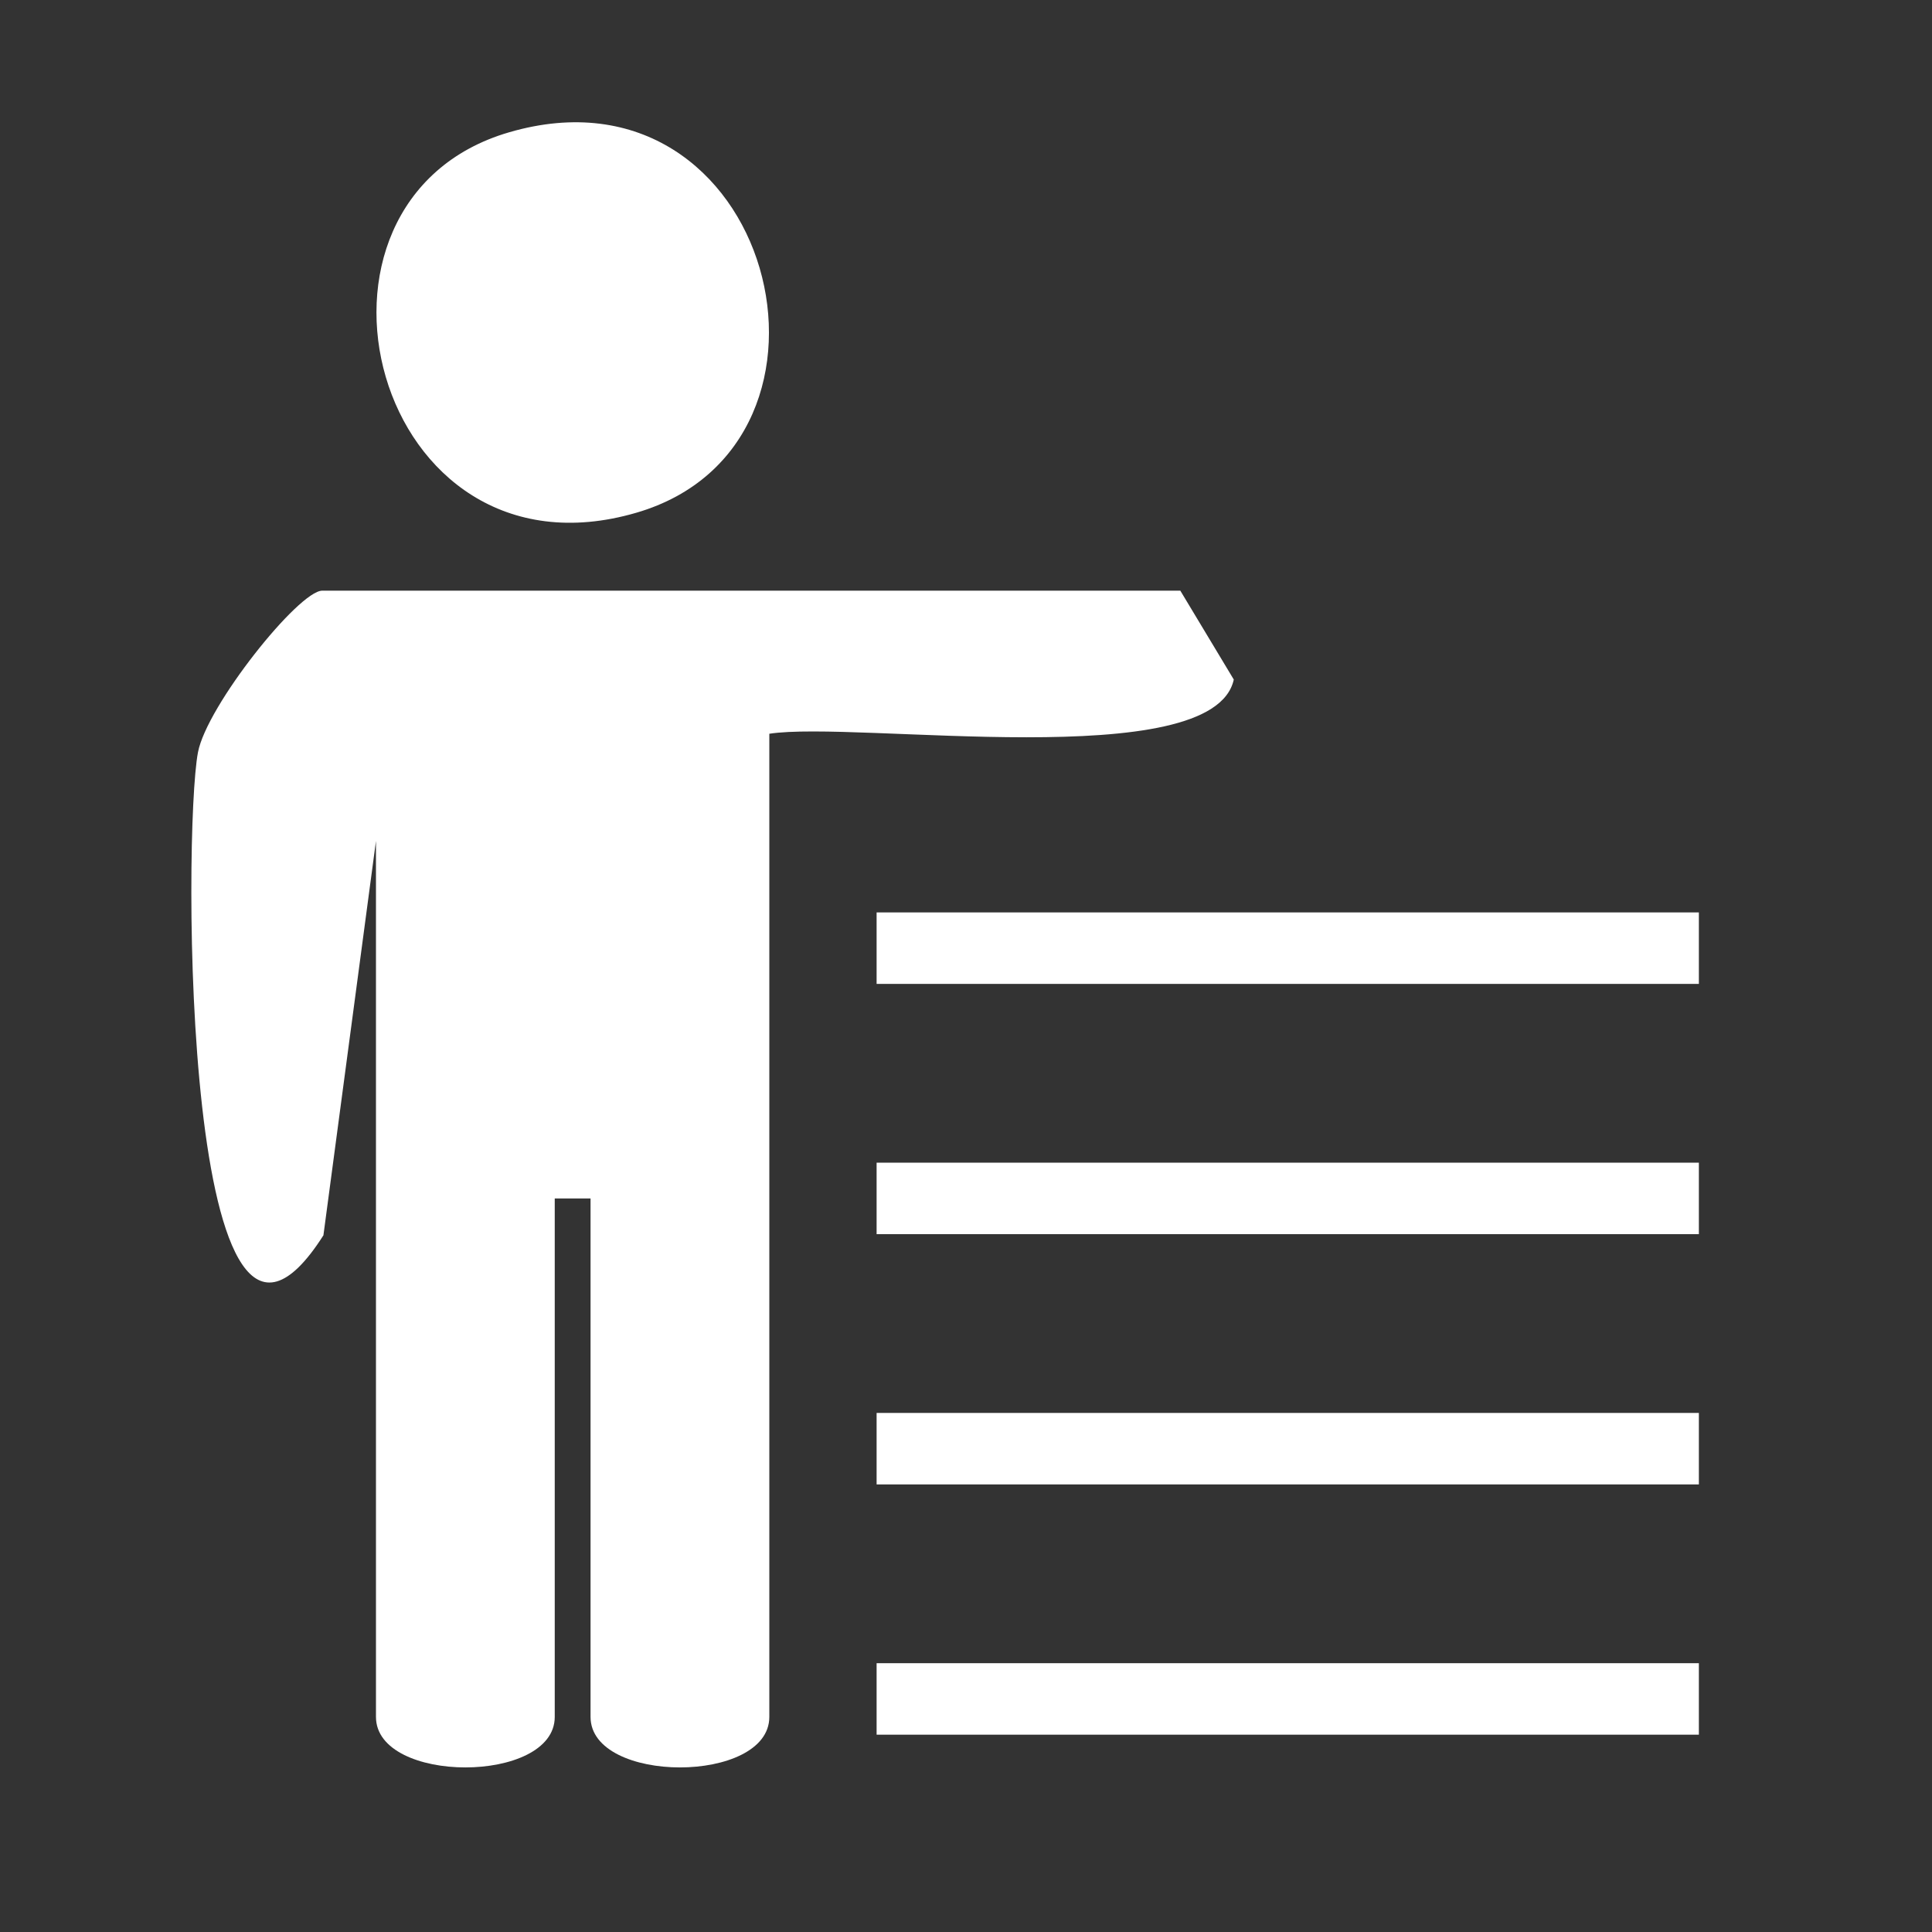 <?xml version="1.0" encoding="UTF-8"?>
<svg id="Layer_1" data-name="Layer 1" xmlns="http://www.w3.org/2000/svg" viewBox="0 0 150 150">
  <rect x="0" y="0" width="150" height="150" fill="#333333" stroke="none"/>
  <defs>
    <style>
      .cls-1 {
        fill: #fff;
      }
    </style>
  </defs>
  <path class="cls-1" d="M59.73,56.96v76.34c0,5.23-13.88,5.23-13.88,0v-40.25h-2.78v40.25c0,5.23-13.88,5.23-13.88,0v-68.01l-4.08,30.62c-10.94,17.19-10.92-31.31-9.74-37.5.69-3.63,7.83-12.55,9.65-12.55h66.62l4.15,6.9c-1.6,7.39-29.32,3.16-36.07,4.21Z"/>
  <path class="cls-1" d="M39.53,10.27c20.47-5.97,28.1,24.23,9.87,29.54-20.47,5.97-28.1-24.23-9.87-29.54Z"/>
  <rect class="cls-1" x="68.06" y="70.84" width="63.84" height="5.55"/>
  <rect class="cls-1" x="68.06" y="90.27" width="63.84" height="5.55"/>
  <rect class="cls-1" x="68.06" y="109.7" width="63.84" height="5.55"/>
  <rect class="cls-1" x="68.06" y="129.13" width="63.84" height="5.55"/>
</svg>